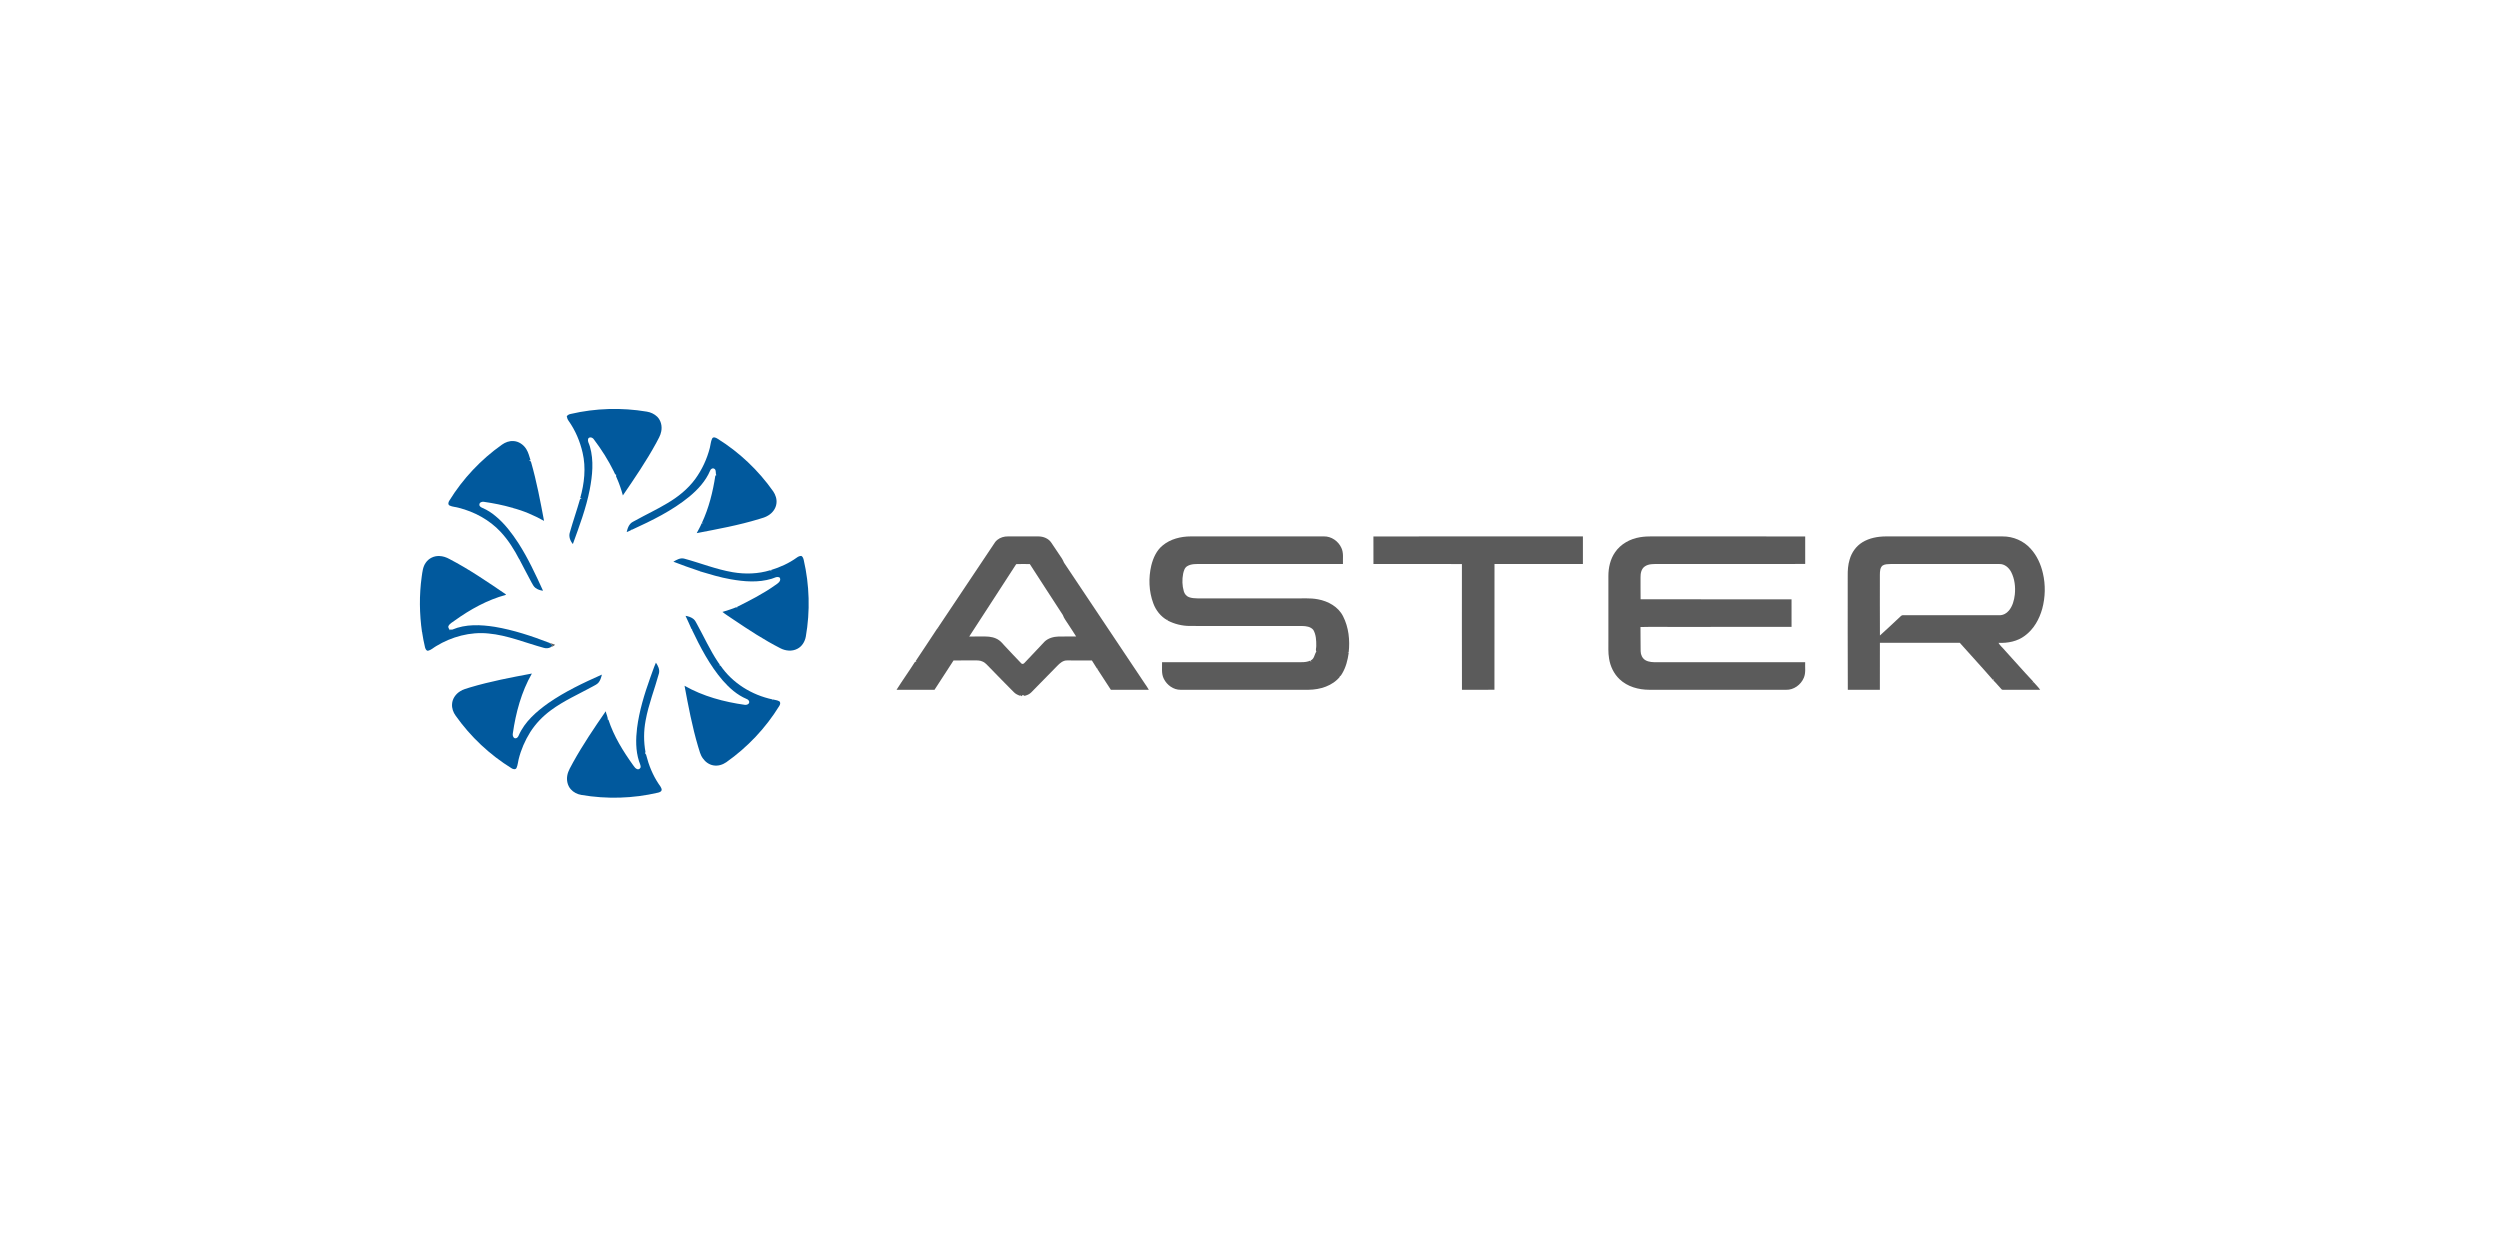 <?xml version="1.0" encoding="UTF-8" standalone="no"?>
<!DOCTYPE svg PUBLIC "-//W3C//DTD SVG 1.1//EN" "http://www.w3.org/Graphics/SVG/1.1/DTD/svg11.dtd">
<svg width="100%" height="100%" viewBox="0 0 300 150" version="1.1" xmlns="http://www.w3.org/2000/svg" xmlns:xlink="http://www.w3.org/1999/xlink" xml:space="preserve" xmlns:serif="http://www.serif.com/" style="fill-rule:evenodd;clip-rule:evenodd;stroke-linejoin:round;stroke-miterlimit:2;">
    <g transform="matrix(0.08,0,0,0.08,50.16,48.959)">
        <path d="M229.02,8.94C266.35,0.23 305.39,-0.88 343.18,5.45C349.01,6.37 354.61,9 358.86,13.12C364.5,18.79 366.46,27.42 364.85,35.14C363.77,41.4 360.21,46.78 357.38,52.34C342.47,79.7 324.86,105.46 307.31,131.17C304.89,122.19 301.88,113.34 298.09,104.84C297.7,103.64 296.67,102.38 297.14,101.08C297.24,100.91 297.46,100.58 297.57,100.42C295.2,99.84 294.82,97.13 293.8,95.29C285.45,78.28 275.22,62.21 263.8,47.1C262.1,44.42 257.92,42.81 255.53,45.53C253.65,49.84 256.99,53.89 257.92,57.99C263.94,78.97 261.64,101.25 257.6,122.38C252.12,150.44 241.99,177.27 232.3,204.08C228.35,199.44 225.8,192.87 227.71,186.83C232.47,170.09 238.2,153.65 243,136.92C243.91,136.41 244.82,135.9 245.73,135.38C245.12,135.37 243.89,135.35 243.28,135.33C249.52,113.24 252.2,89.58 246.89,67C242.97,49.94 235.99,33.47 225.83,19.18C224.38,17.15 223.49,14.81 223.15,12.35C224.59,10.44 226.7,9.36 229.02,8.94Z" style="fill:rgb(1,89,157);fill-rule:nonzero;"/>
    </g>
    <g transform="matrix(0.08,0,0,0.08,50.16,48.959)">
        <path d="M441.12,46.05C442.59,42.73 446.78,44.38 449.04,45.9C481.92,66.32 510.59,93.47 532.86,125.12C536.38,130.35 538.48,136.75 537.68,143.1C536.86,150.7 531.81,157.36 525.35,161.22C521.25,163.83 516.53,165.13 511.92,166.48C481.21,175.89 449.55,181.62 418.07,187.72C420.49,182.8 423.49,178.15 425.43,173.01C426.69,172.83 427.95,172.66 429.2,172.38C428.36,172.38 426.68,172.37 425.84,172.37C436.28,150.06 442.29,125.89 445.99,101.61C446.38,101.39 447.14,100.95 447.53,100.73C445.81,97.83 447.87,93.49 444.7,91.31C442.18,89.48 438.94,91.43 438.11,94.09C431.58,109.65 419.81,122.32 406.98,132.98C381.23,154.14 350.97,168.77 320.87,182.62C320.8,182.27 320.67,181.56 320.6,181.2C320.56,181.6 320.48,182.39 320.44,182.78C318.1,184.14 315.54,185.05 313.06,186.1C314.02,181.86 315.25,177.5 318.11,174.11C320.23,171.42 323.52,170.17 326.42,168.54C342.13,159.78 358.5,152.24 373.89,142.91C389.88,133.55 404.67,121.69 415.74,106.71C425.97,92.63 433.49,76.57 437.77,59.7C438.95,55.17 439.11,50.33 441.12,46.05Z" style="fill:rgb(1,89,157);fill-rule:nonzero;"/>
    </g>
    <g transform="matrix(0.08,0,0,0.08,50.16,48.959)">
        <path d="M125.97,54.98C130.88,51.47 136.87,49.23 142.97,49.59C150.97,49.9 158.23,54.95 162.39,61.62C165.64,66.77 167,72.78 168.88,78.5C168.23,78.46 166.93,78.37 166.28,78.33C167.39,79.18 169.14,79.59 169.59,81.05C177.92,110.04 183.51,139.73 189.07,169.35C174.06,161.01 158.16,154.05 141.49,149.83C141.5,149.38 141.51,148.47 141.51,148.01C141.44,148.41 141.29,149.2 141.21,149.6C127.35,145.62 113.16,142.82 98.9,140.76C96.05,140.08 91.85,141.7 92.07,145.11C92.06,147.82 94.85,149.04 96.94,150C104.1,153.09 110.71,157.36 116.63,162.43C130.18,173.64 140.87,187.84 150.44,202.49C165.02,225.13 176.35,249.64 187.53,274.08C183.44,273.66 179.38,272.31 176.08,269.81C173.37,267.7 171.93,264.5 170.25,261.61C164.2,250.55 158.59,239.26 152.63,228.14C152.92,227.96 153.48,227.61 153.77,227.43C153.39,227.5 152.64,227.64 152.26,227.71C144.57,212.76 135.57,198.3 124.07,185.96C107.27,167.85 84.68,155.65 60.85,149.65C56.44,148.38 51.67,148.31 47.48,146.34C44.53,144.97 45.49,141.17 46.97,139.02C67.28,106.06 94.36,77.32 125.97,54.98Z" style="fill:rgb(1,89,157);fill-rule:nonzero;"/>
    </g>
    <g transform="matrix(0.08,0,0,0.08,50.16,48.959)">
        <path d="M11.68,232.04C16.13,225.46 24.12,221.64 32.03,222.04C37.43,222.2 42.65,224 47.34,226.62C76.81,241.99 104.27,260.82 131.71,279.47C131.72,279.68 131.74,280.11 131.75,280.32C103.92,287.92 78.34,302.1 55.02,318.86C51.79,321.36 47.7,323.2 45.73,326.98C44.59,329.68 47.08,331.48 48.05,333.7C48.09,333.36 48.17,332.69 48.21,332.35C49.03,332.36 50.67,332.39 51.49,332.4C71.52,323.89 94.03,324.96 115.09,328.24C143.16,332.95 170.35,341.97 196.82,352.18C198.54,353.36 200.18,354.64 201.84,355.9C200.85,356.91 199.88,357.93 198.86,358.91C195.88,360.58 192.1,360.76 188.85,359.82C161.19,352.31 134.35,340.84 105.56,338.22C78.27,335.48 50.55,343.06 27.24,357.2C23.18,359.53 19.68,363.07 15,364.16C12.28,364.21 11.18,361.21 10.54,359.06C8.74,351.67 7.35,344.18 6.21,336.65L7.96,336.51C7.49,336.5 6.53,336.49 6.06,336.48C2.07,308.82 1.72,280.62 5.58,252.92C6.62,245.76 7.28,238.09 11.68,232.04Z" style="fill:rgb(1,89,157);fill-rule:nonzero;"/>
    </g>
    <g transform="matrix(0.08,0,0,0.08,50.16,48.959)">
        <path d="M568.37,224.3C570.32,222.86 572.58,221.84 575.06,221.89C577.23,223.11 578.01,225.68 578.59,227.94C587.23,265.55 588.41,304.89 581.71,342.91C580.35,350.41 576.01,357.73 569.02,361.21C561.15,365.42 551.35,364.44 543.61,360.41C519.17,347.94 496.18,332.87 473.45,317.56C467.86,313.66 461.99,310.13 456.62,305.92C463.78,303.66 471.02,301.56 477.93,298.59C478.12,299.3 478.34,300 478.58,300.71C478.62,300.1 478.7,298.89 478.74,298.28C495.14,290.09 518.02,278.56 535.82,265.76C539.43,263.26 545.4,259.69 542.64,254.48C538.55,251.96 534.41,255.11 530.43,256.18C510.49,262.22 489.18,260.49 468.95,256.9C453.14,254.16 437.78,249.44 422.43,244.87C422.48,244.42 422.57,243.51 422.61,243.06C422.52,243.45 422.32,244.23 422.23,244.62C409.05,240.3 396.01,235.55 383.07,230.57C387.83,227.73 393.23,224.58 399,225.88C423.45,232.45 447.11,242.11 472.16,246.34C490.8,249.48 510.24,248.98 528.37,243.35C529.08,244.07 529.91,244.63 530.86,245.03C530.43,244.57 529.57,243.63 529.15,243.17C543.06,238.92 556.56,232.87 568.37,224.3Z" style="fill:rgb(1,89,157);fill-rule:nonzero;"/>
    </g>
    <g transform="matrix(0.08,0,0,0.08,50.16,48.959)">
        <path d="M401.28,311.75C405.59,312.46 409.96,313.82 413.38,316.66C415.79,318.67 417.04,321.63 418.55,324.3C429.12,343.4 438.06,363.45 450.29,381.6C451.1,383.19 453.24,384.57 452.59,386.56C452.87,386.51 453.45,386.41 453.73,386.37C471.7,412.73 500.74,430.54 531.72,437.11C531.77,437.51 531.87,438.32 531.92,438.72C532,438.34 532.17,437.57 532.25,437.19C535.51,437.95 538.99,438.28 541.97,439.95C544.23,441.76 543.25,444.92 541.9,446.97C521.51,480.1 494.23,508.92 462.45,531.34C456.84,535.25 449.76,537.36 442.94,536.06C436.58,534.94 431,530.89 427.36,525.64C423.45,520.46 422.12,514 420.19,507.95C411.28,478.04 405.54,447.31 399.81,416.66C427.61,432.52 459.01,440.88 490.52,445.3C492.99,445.53 496.22,444.54 496.77,441.78C497.26,439.16 494.99,437.17 492.74,436.39C478.73,430.44 467.11,420.13 457.19,408.79C437.49,385.93 423.46,358.92 410.54,331.84C411.14,331.74 412.33,331.53 412.93,331.42C412.03,331.46 411.14,331.51 410.25,331.56C407.52,324.84 404.18,318.39 401.28,311.75Z" style="fill:rgb(1,89,157);fill-rule:nonzero;"/>
    </g>
    <g transform="matrix(0.08,0,0,0.08,50.16,48.959)">
        <path d="M348.18,405.11C351.12,397.41 353.5,389.49 356.88,381.98C360.01,386.6 362.79,392.2 361.47,397.93C355.01,421.63 345.77,444.6 341.4,468.86C338.47,484.52 338.39,500.69 341.28,516.37C339.2,517.87 342.58,519.34 342.44,521.13C346.24,536.03 352.12,550.52 360.63,563.37C362.54,566.41 365.44,569.24 365.54,573.04C364.96,575.55 362.26,576.46 360.05,576.99C322.47,585.81 283.13,586.91 245.09,580.42C239.05,579.44 233.25,576.54 229.19,571.92C224.19,566.32 222.58,558.25 223.97,550.99C225.27,543.95 229.34,537.93 232.56,531.67C247.29,505.09 264.32,479.87 281.6,454.91C282.26,459.21 284.88,463.23 284.68,467.6C284.91,467.58 285.38,467.54 285.62,467.51C293.69,492.4 307.69,514.89 322.85,536.04C324.54,538.29 326.16,541.04 329.07,541.81C331.46,542.53 334.08,540.48 333.97,538.01C333.85,535.07 332.27,532.46 331.47,529.68C326.36,513.71 326.63,496.6 328.58,480.12C331.88,454.4 339.49,429.47 348.18,405.11Z" style="fill:rgb(1,89,157);fill-rule:nonzero;"/>
    </g>
    <g transform="matrix(0.08,0,0,0.08,50.16,48.959)">
        <path d="M78.18,419.09C108.54,410.02 139.72,404.18 170.82,398.32C155.06,425.84 146.74,456.96 142.23,488.16C141.74,490.77 142.37,493.97 144.94,495.28C147.89,496.16 150.2,493.68 151.08,491.15C160.06,470.55 177.62,455.37 195.55,442.62C220.52,425.28 248.13,412.23 275.82,399.91C274.76,404.33 273.46,408.95 270.36,412.42C267.95,414.87 264.69,416.19 261.76,417.89C240.8,429.37 218.72,439.08 199.42,453.35C187.18,462.36 176.4,473.47 168.28,486.34C160.45,498.86 154.5,512.59 150.96,526.94C149.85,531.22 149.68,535.79 147.81,539.86C146.48,542.78 142.59,541.93 140.43,540.47C107.56,520.15 78.82,493.15 56.51,461.58C52.8,456.54 50.57,450.26 51.1,443.96C51.56,436.15 56.49,429.13 63.02,425.06C67.56,421.94 73.02,420.79 78.18,419.09Z" style="fill:rgb(1,89,157);fill-rule:nonzero;"/>
    </g>
    <g transform="matrix(0.08,0,0,0.08,50.16,48.959)">
        <path d="M868.93,197.84C873.42,194.21 879.24,192.54 884.97,192.63C900.28,192.64 915.6,192.6 930.91,192.65C938.2,192.69 945.88,195.77 949.97,202.04C955.26,210.06 960.67,218 966.02,225.98C967.33,227.82 967.95,230.01 969,232C1009.45,292.53 1049.91,353.06 1090.36,413.6C1092.37,416.58 1094.49,419.49 1096.21,422.67C1077.24,422.77 1058.28,422.7 1039.31,422.72C1032.45,412.06 1025.53,401.43 1018.58,390.83C1019.16,390.73 1020.34,390.51 1020.92,390.4C1020.27,390.45 1018.95,390.55 1018.29,390.6C1015.94,386.56 1013.24,382.74 1010.84,378.73C998.57,378.58 986.29,378.69 974.03,378.65C967.82,378.32 962.83,382.68 958.83,386.88C945.83,400.19 932.78,413.45 919.76,426.72C917.36,429.1 914.22,430.6 911,431.46C909.52,432.51 908.59,430.69 907.28,430.55C906.62,431.01 905.31,431.93 904.66,432.39C904.49,431.88 904.15,430.86 903.99,430.34C903.88,430.71 903.68,431.45 903.57,431.82C899.97,430.64 896.43,429.04 893.77,426.28C881.52,414.18 869.69,401.66 857.6,389.42C854.22,386.22 851.38,382.22 846.95,380.4C843.24,378.52 838.98,378.61 834.94,378.64C824.4,378.74 813.85,378.53 803.31,378.72C793.89,393.44 784.21,408 774.77,422.71C755.78,422.76 736.78,422.67 717.78,422.75C726.76,408.47 736.65,394.77 745.66,380.5C747.72,381.17 748.04,380.66 746.62,379.46C757.37,362.92 768.67,346.73 779.32,330.12C779.72,330.51 780.51,331.29 780.91,331.68C780.47,331.1 780.03,330.53 779.61,329.96C807.36,288.57 834.97,247.09 862.7,205.69C864.58,202.94 866.2,199.88 868.93,197.84M897.32,234.19C874.05,270.52 850.2,306.48 826.87,342.77C834.93,342.73 842.99,342.76 851.06,342.75C858.21,342.78 865.7,344.11 871.61,348.39C874.98,350.73 877.4,354.1 880.25,357.01C888.56,365.65 896.54,374.6 904.97,383.11C906.23,384.52 908.37,383.9 909.48,382.62C919.7,372.1 929.56,361.24 939.68,350.62C945.28,345.12 953.36,343.02 961.02,342.78C969.75,342.71 978.48,342.77 987.21,342.73C983.31,336.41 979.13,330.27 975.1,324.04C972.38,319.62 968.95,315.56 967.29,310.57C950.88,285.04 934.06,259.75 917.74,234.15C910.93,233.98 904.12,233.94 897.32,234.19Z" style="fill:rgb(91,91,91);fill-rule:nonzero;"/>
    </g>
    <g transform="matrix(0.08,0,0,0.08,50.16,48.959)">
        <path d="M1117.13,206.08C1128.75,196.46 1144.19,192.68 1159.03,192.63C1225.7,192.62 1292.37,192.64 1359.03,192.62C1370.16,192.43 1380.63,199.87 1385.1,209.89C1388.67,217.44 1387.09,225.98 1387.43,234.03C1316.28,234.06 1245.14,234.04 1174,234.04C1167.26,234.04 1160.03,233.6 1154.01,237.17C1149.95,239.45 1148.68,244.33 1147.71,248.53C1146.04,257.28 1146.21,266.47 1148.74,275.04C1149.82,278.84 1152.55,282.26 1156.31,283.68C1160.34,285.23 1164.72,285.5 1169.01,285.57L1314.02,285.57C1326.02,285.85 1338.17,284.69 1350.04,286.99C1365.23,289.81 1380.46,298.12 1387.57,312.38C1396.1,328.96 1398.05,348.35 1396.03,366.69C1395.58,366.76 1394.68,366.9 1394.23,366.97C1394.69,367.05 1395.61,367.22 1396.07,367.31C1394.57,378.05 1391.89,388.85 1386.27,398.24C1385.01,400.16 1384.03,402.96 1381.27,402.71L1383.02,402.91C1371.83,416.84 1353.29,422.48 1335.97,422.68C1271.96,422.71 1207.95,422.69 1143.93,422.7C1133.25,422.85 1123.39,415.61 1118.76,406.25C1114.76,398.53 1116.36,389.6 1116.08,381.27C1185.74,381.29 1255.4,381.29 1325.06,381.27C1329.63,381.34 1334.26,380.82 1338.47,378.95C1338.86,380.73 1341,381.4 1339.1,378.6C1344.73,376.26 1344.45,369.53 1347.59,365.31L1347.24,364.96C1346.28,362.45 1347.49,359.62 1347.39,356.98C1347.46,348.85 1347.17,340.16 1343.02,332.94C1339.01,327.93 1331.98,327.06 1325.98,327.01C1269.98,326.92 1213.97,327.02 1157.97,326.96C1146.33,326.98 1134.78,324.11 1124.44,318.77C1124.46,318.1 1124.51,316.76 1124.53,316.09C1124.43,316.68 1124.23,317.85 1124.13,318.43C1114.19,312.92 1106.8,303.6 1102.94,292.99C1096.18,274.91 1095.57,254.76 1099.98,236.06C1102.83,224.81 1107.87,213.49 1117.13,206.08Z" style="fill:rgb(91,91,91);fill-rule:nonzero;"/>
    </g>
    <g transform="matrix(0.08,0,0,0.08,50.16,48.959)">
        <path d="M1433.13,192.7C1537.87,192.51 1642.61,192.7 1747.36,192.61C1747.4,206.42 1747.37,220.23 1747.37,234.04C1703.16,234.03 1658.96,234.08 1614.75,234.01C1614.62,296.89 1614.8,359.77 1614.67,422.65C1598.42,422.76 1582.18,422.65 1565.94,422.72C1565.73,359.84 1565.87,296.96 1565.87,234.07C1521.64,233.97 1477.4,234.12 1433.17,234C1433.15,220.24 1433.22,206.47 1433.13,192.7Z" style="fill:rgb(91,91,91);fill-rule:nonzero;"/>
    </g>
    <g transform="matrix(0.08,0,0,0.08,50.16,48.959)">
        <path d="M1833.03,193.84C1845.22,191.77 1857.64,192.93 1869.95,192.63C1940.23,192.7 2010.52,192.49 2080.8,192.73C2080.71,206.47 2080.72,220.21 2080.8,233.95C2007.54,234.16 1934.27,234 1861,234.03C1853.89,234.1 1845.98,233.45 1839.91,237.86C1834.87,241.52 1833.72,248.2 1833.81,254.03C1833.91,265.01 1833.69,275.99 1833.91,286.96C1909.38,286.97 1984.85,286.94 2060.31,286.97C2060.36,300.76 2060.32,314.55 2060.33,328.34C2000.87,328.42 1941.42,328.35 1881.96,328.37C1865.88,328.5 1849.79,328.12 1833.73,328.56C1834.05,340.67 1833.58,352.8 1833.97,364.91C1834.06,370.08 1836.39,375.39 1840.91,378.17C1846.32,381.41 1852.86,381.38 1858.98,381.28L2080.75,381.28C2080.37,389.09 2081.95,397.34 2078.71,404.74C2074.37,415.19 2063.51,423.14 2052,422.71C1983.65,422.67 1915.29,422.71 1846.94,422.69C1830.87,422.66 1814.09,418.1 1802.26,406.75C1793.75,398.63 1788.4,387.46 1786.62,375.89C1785.06,367.01 1785.71,357.96 1785.58,348.99C1785.58,316.67 1785.57,284.34 1785.58,252.02C1785.59,239.6 1788.38,226.88 1795.51,216.53C1804,203.99 1818.24,196.2 1833.03,193.84Z" style="fill:rgb(91,91,91);fill-rule:nonzero;"/>
    </g>
    <g transform="matrix(0.08,0,0,0.08,50.16,48.959)">
        <path d="M2166.5,201.48C2177.08,194.94 2189.72,192.69 2202.01,192.63C2260.33,192.64 2318.66,192.6 2376.98,192.65C2392.73,192.54 2408.39,199.23 2418.92,211.01C2428.36,221.3 2434.29,234.42 2437.37,247.96C2441.43,265.36 2441,283.78 2436.38,301.03C2432.06,316.66 2423.7,331.73 2410.46,341.49C2399.16,350.11 2384.61,352.93 2370.67,352.27C2373.18,356.61 2377.23,359.74 2380.35,363.62C2394.62,379.19 2408.45,395.18 2422.98,410.5C2422.52,410.8 2421.61,411.4 2421.16,411.7C2421.66,411.53 2422.67,411.21 2423.18,411.05C2426.52,414.93 2430.35,418.44 2433.24,422.7C2415.15,422.71 2397.06,422.67 2378.98,422.72C2377.66,422.6 2376.1,423 2375.21,421.82C2371.07,417.46 2367.35,412.7 2363,408.55C2363.22,407.78 2363.47,407 2363.75,406.23C2363.43,406.66 2362.78,407.52 2362.45,407.95C2346.19,389.11 2329.21,370.89 2312.72,352.26C2272.77,352.22 2232.81,352.29 2192.85,352.23C2192.74,375.72 2192.85,399.21 2192.8,422.7C2176.77,422.72 2160.74,422.63 2144.72,422.74C2144.37,365.85 2144.68,308.93 2144.57,252.03C2144.46,243.72 2144.97,235.3 2147.45,227.32C2150.38,216.79 2157.15,207.25 2166.5,201.48M2197.13,236.16C2192.87,239.33 2192.93,245.2 2192.81,249.98C2192.87,280.41 2192.69,310.84 2192.9,341.26C2203.75,331.66 2214.1,321.48 2224.78,311.69C2226.75,310.08 2229.59,311.11 2231.96,310.83C2278.66,310.86 2325.37,310.85 2372.08,310.84C2377.56,310.99 2382.79,308.17 2386.24,303.99C2391.89,297.28 2394.23,288.43 2395.22,279.88C2396.4,268.44 2395.07,256.46 2389.81,246.13C2386.39,239.49 2379.86,233.77 2372.01,234.04C2317.65,234.05 2263.3,234.04 2208.95,234.05C2204.96,234.21 2200.66,234.07 2197.13,236.16Z" style="fill:rgb(91,91,91);fill-rule:nonzero;"/>
    </g>
    <g transform="matrix(0.08,0,0,0.08,50.16,48.959)">
        <path d="M196.82,352.18C199.83,353 202.74,354.09 205.66,355.18C203.7,356.93 201.35,358.13 198.86,358.91C199.88,357.93 200.85,356.91 201.84,355.9C200.18,354.64 198.54,353.36 196.82,352.18Z" style="fill:rgb(91,91,91);fill-rule:nonzero;"/>
    </g>
</svg>
